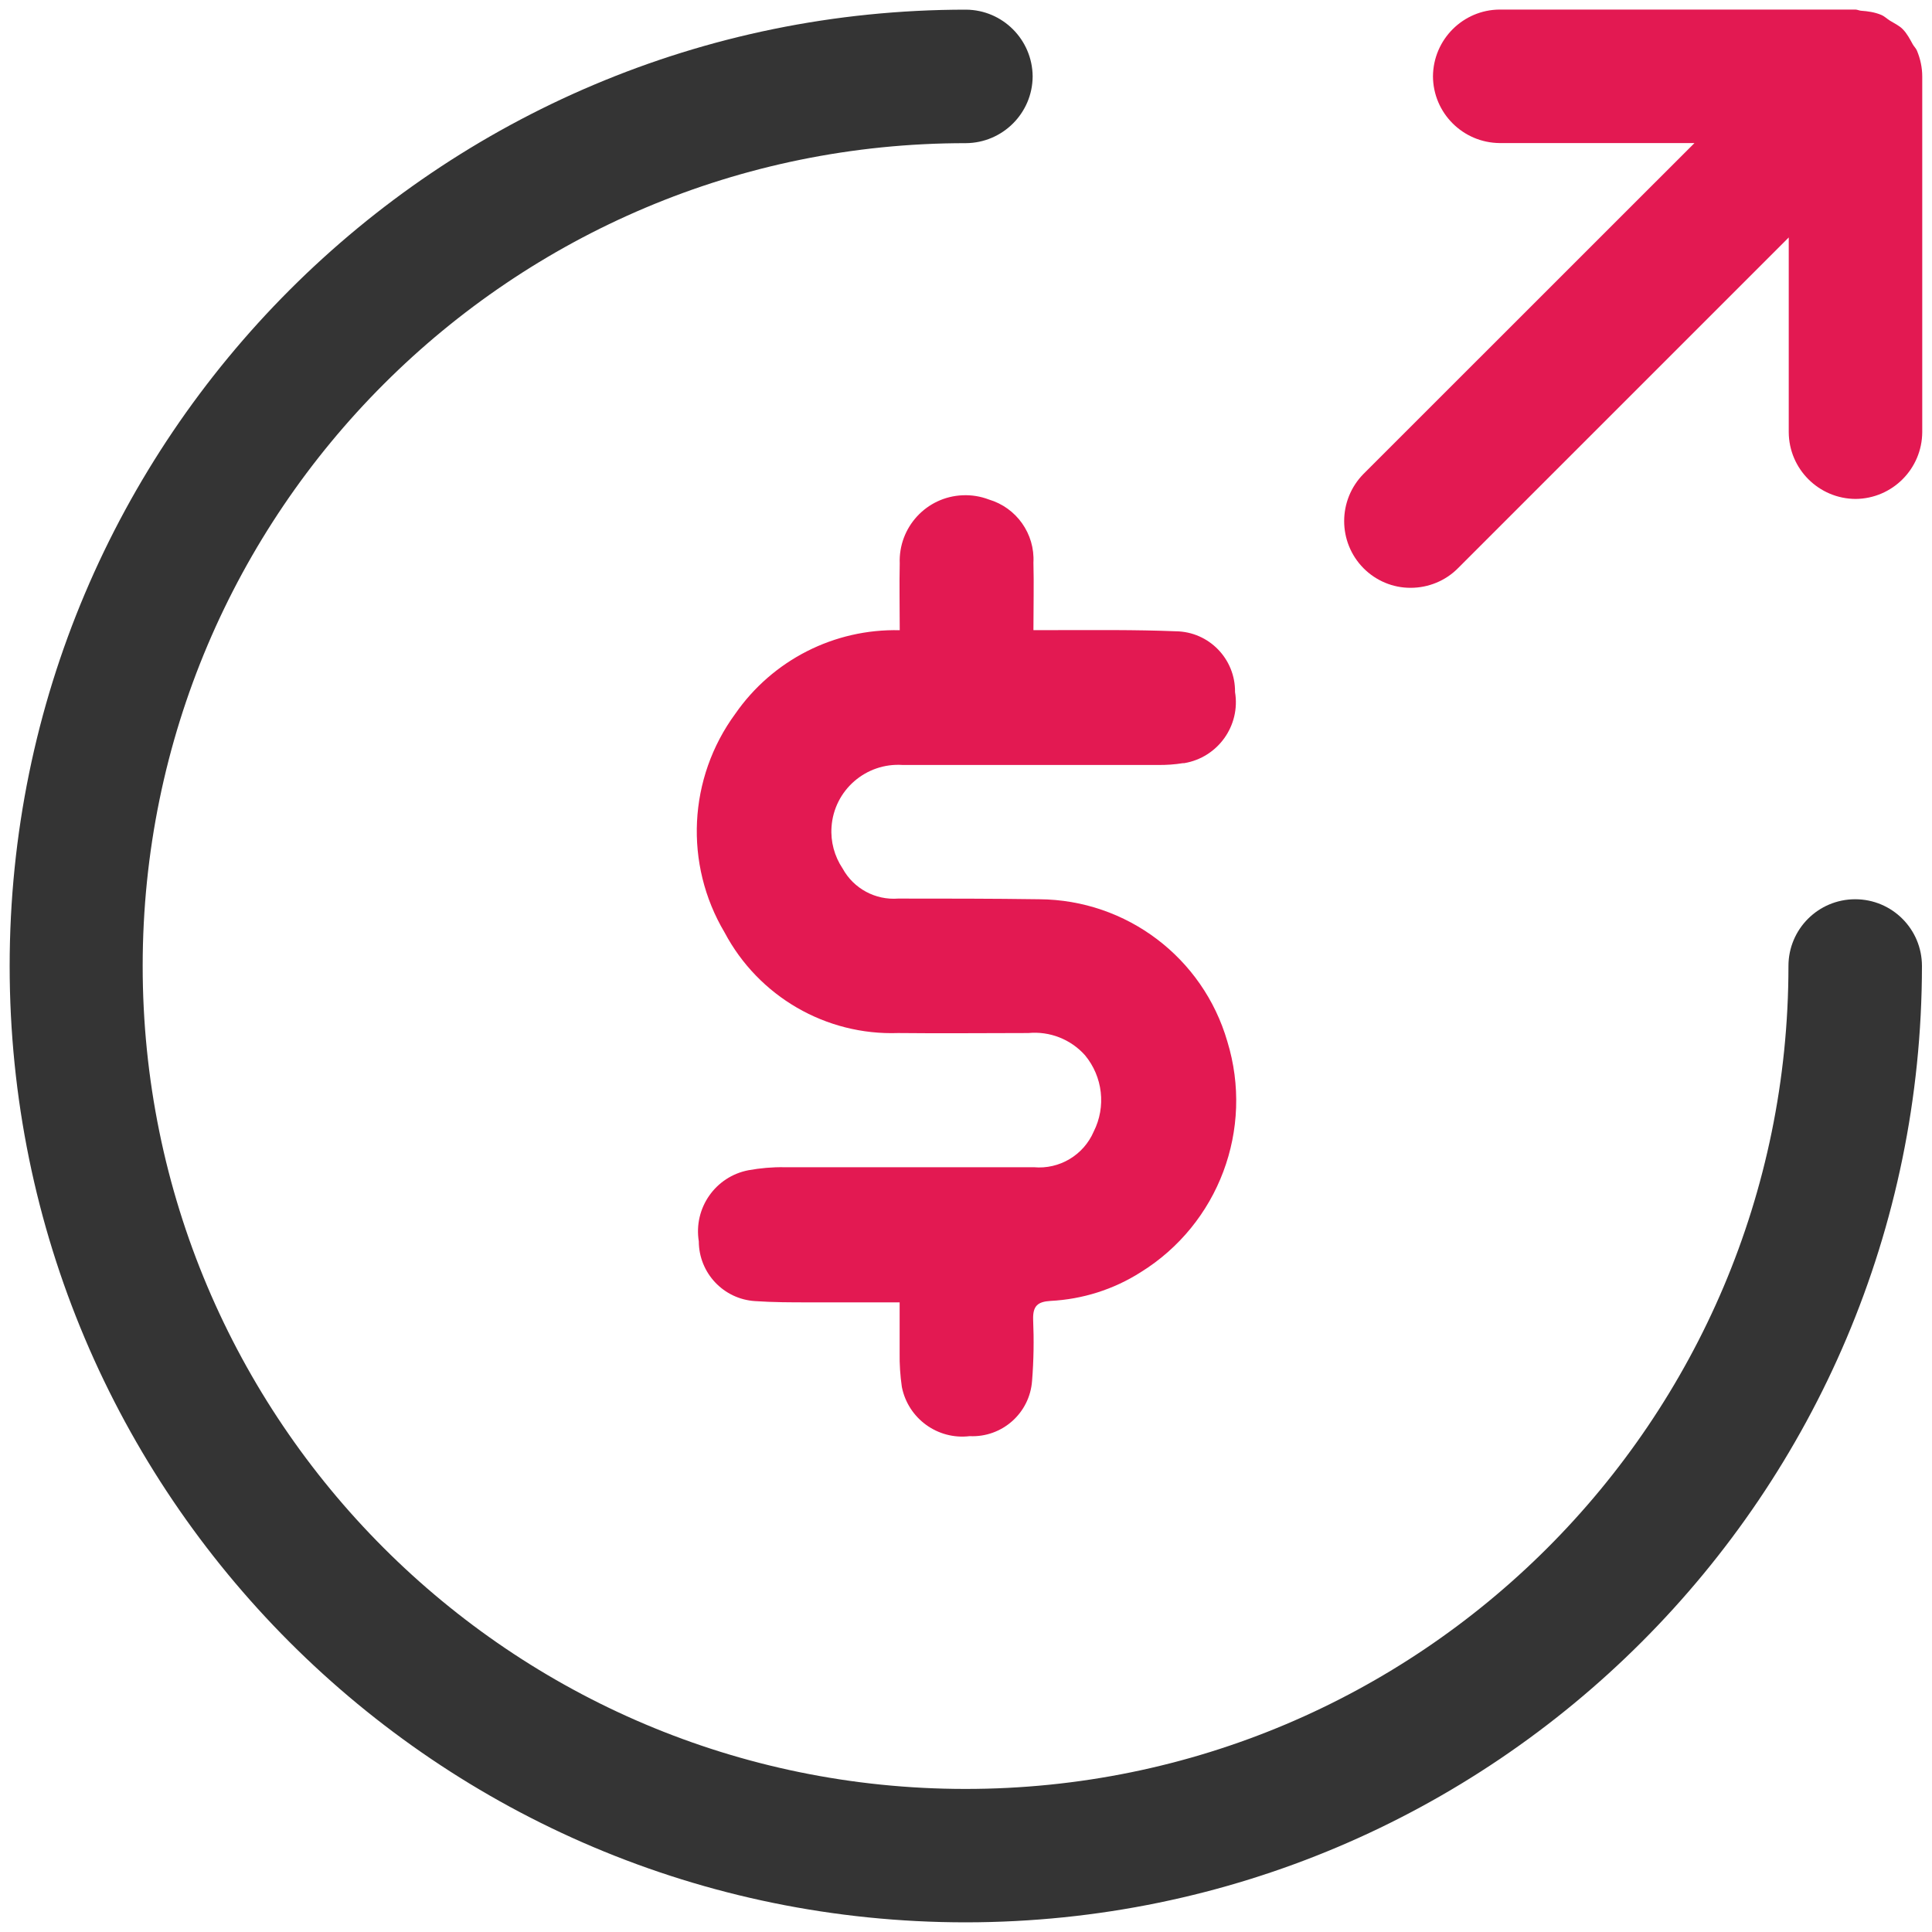 <?xml version="1.0" encoding="UTF-8"?><svg id="uuid-fd6da2e3-06ff-479a-be52-46892c179df7" xmlns="http://www.w3.org/2000/svg" viewBox="0 0 200 200"><path id="uuid-e297daaa-f1c2-4422-8458-c3a8254ee6c9" d="M99.99,199c-54.68,0-99-44.33-98.99-99.01C1.01,45.32,45.33,1.01,99.99,1c3.8.02,6.88,3.1,6.91,6.91-.02,3.8-3.1,6.88-6.91,6.91-47.05-.02-85.2,38.1-85.22,85.15-.02,47.05,38.1,85.2,85.15,85.22,47.05.02,85.2-38.1,85.22-85.15v-.04c0-3.82,3.09-6.91,6.91-6.91s6.91,3.09,6.91,6.91c-.04,54.64-44.32,98.94-98.96,99Z" style="fill:#343434; stroke-width:0px;"/><path d="M198.44,5.24c-.1-.24-.3-.42-.43-.65-.3-.54-.58-1.1-1.04-1.57-.39-.39-.87-.6-1.32-.88-.31-.19-.57-.46-.91-.6-.67-.28-1.38-.38-2.1-.43-.19-.02-.36-.11-.56-.12h-36.83c-3.8.02-6.88,3.1-6.91,6.91.02,3.8,3.1,6.88,6.91,6.91h20.16l-34.26,34.25c-2.67,2.71-2.67,7.06,0,9.76,1.29,1.3,3.05,2.04,4.88,2.03,1.83,0,3.6-.72,4.89-2.02l34.25-34.25v20.16c.02,3.81,3.11,6.89,6.92,6.91,3.8-.03,6.88-3.11,6.9-6.92V7.92c0-.91-.19-1.82-.55-2.68Z" style="fill:#e31952; stroke-width:0px;"/><path id="uuid-42f48b3a-9de1-4d01-b190-8121b174f9d6" d="M93.14,65.22c0-2.41-.05-4.61,0-6.88-.15-3.75,2.76-6.92,6.52-7.07.92-.04,1.85.11,2.71.44,2.86.85,4.77,3.55,4.61,6.53.06,2.24,0,4.49,0,6.99h2.16c4.18,0,8.36-.05,12.58.12,3.43.04,6.17,2.86,6.13,6.29h0c.58,3.48-1.77,6.77-5.25,7.36h-.13c-.86.14-1.74.2-2.61.19h-26.41c-3.81-.26-7.11,2.61-7.37,6.41-.11,1.53.3,3.04,1.15,4.31,1.14,2.08,3.39,3.29,5.75,3.11,4.87,0,9.74,0,14.61.07,9.03.06,16.94,6.04,19.46,14.71,2.79,9.09-.9,18.91-8.98,23.91-2.8,1.78-6.01,2.79-9.32,2.96-1.33.08-1.84.52-1.8,1.92.09,2.12.06,4.24-.11,6.35-.24,3.35-3.11,5.89-6.46,5.73-3.31.4-6.37-1.82-7.02-5.09-.17-1.17-.25-2.35-.23-3.53v-5.23h-9.35c-1.84,0-3.75,0-5.61-.13-3.27-.2-5.82-2.91-5.83-6.18-.56-3.45,1.72-6.72,5.15-7.37,1.22-.22,2.45-.33,3.69-.31h25.84c2.65.24,5.15-1.25,6.2-3.69,1.3-2.58.94-5.68-.9-7.9-1.48-1.66-3.66-2.51-5.87-2.3-4.49,0-8.98.05-13.47,0-7.49.26-14.46-3.79-17.97-10.41-4.21-7.08-3.77-15.99,1.1-22.63,3.86-5.57,10.26-8.83,17.04-8.66Z" style="fill:#e31952; stroke-width:0px;"/></svg>